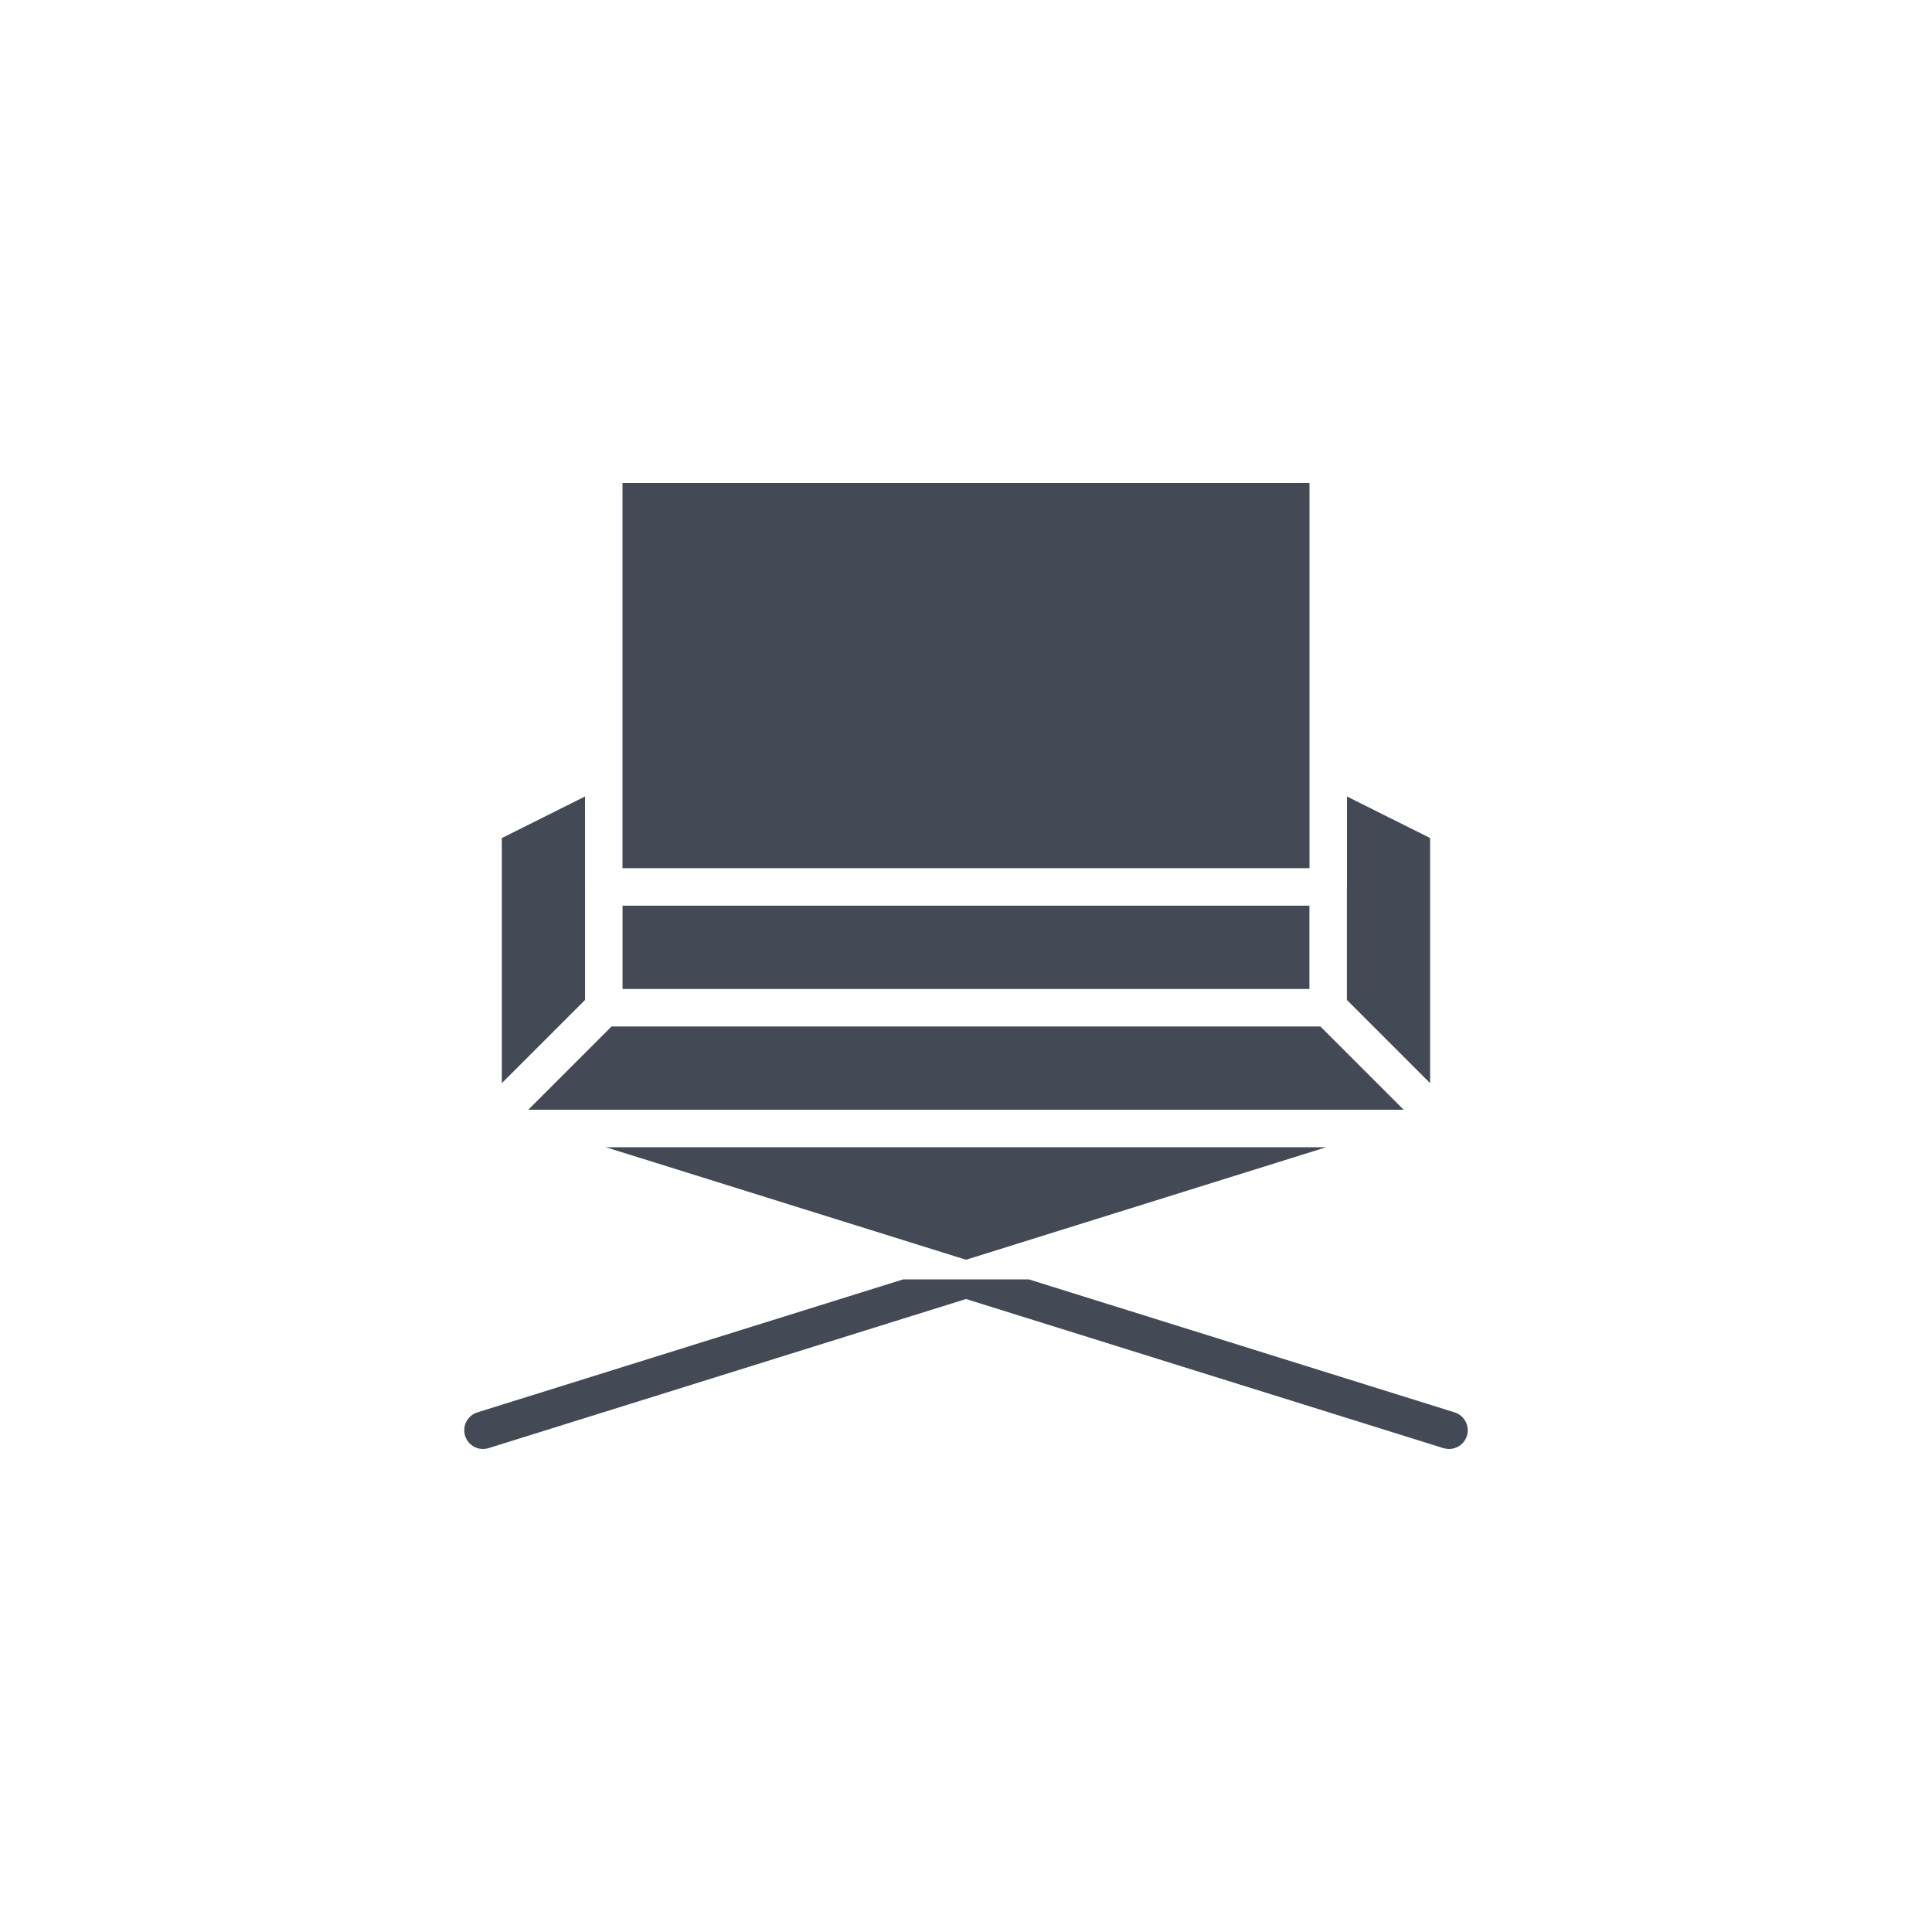<svg xmlns="http://www.w3.org/2000/svg" width="200" height="200" viewBox="0 0 200 200" fill="none"><path d="M150.001 150C149.81 150 149.616 149.972 149.423 149.912L100 134.473L50.579 149.91C49.556 150.231 48.468 149.661 48.147 148.638C47.828 147.614 48.398 146.527 49.421 146.208L93.495 132.441H106.505L150.579 146.208C151.602 146.527 152.172 147.614 151.853 148.638C151.592 149.468 150.828 150 150.001 150ZM62.714 118.76L100.002 130.408L137.29 118.76H62.714ZM54.684 114.882H145.31L136.688 106.259H63.308L54.684 114.882ZM51.947 86.758V112.131L60.565 103.514V91.935C60.563 91.895 60.561 91.854 60.561 91.812V82.452L51.947 86.758ZM139.431 103.514L148.045 112.129V86.752L139.439 82.452V91.812C139.439 91.874 139.437 91.935 139.431 91.995V103.514ZM64.444 102.379H135.552V93.753H64.444V102.379ZM64.44 89.874H135.558V79.354C135.558 79.328 135.558 79.299 135.558 79.273V50H64.44V79.271C64.44 79.299 64.44 79.326 64.44 79.354V89.874Z" fill="#434A55"></path></svg>